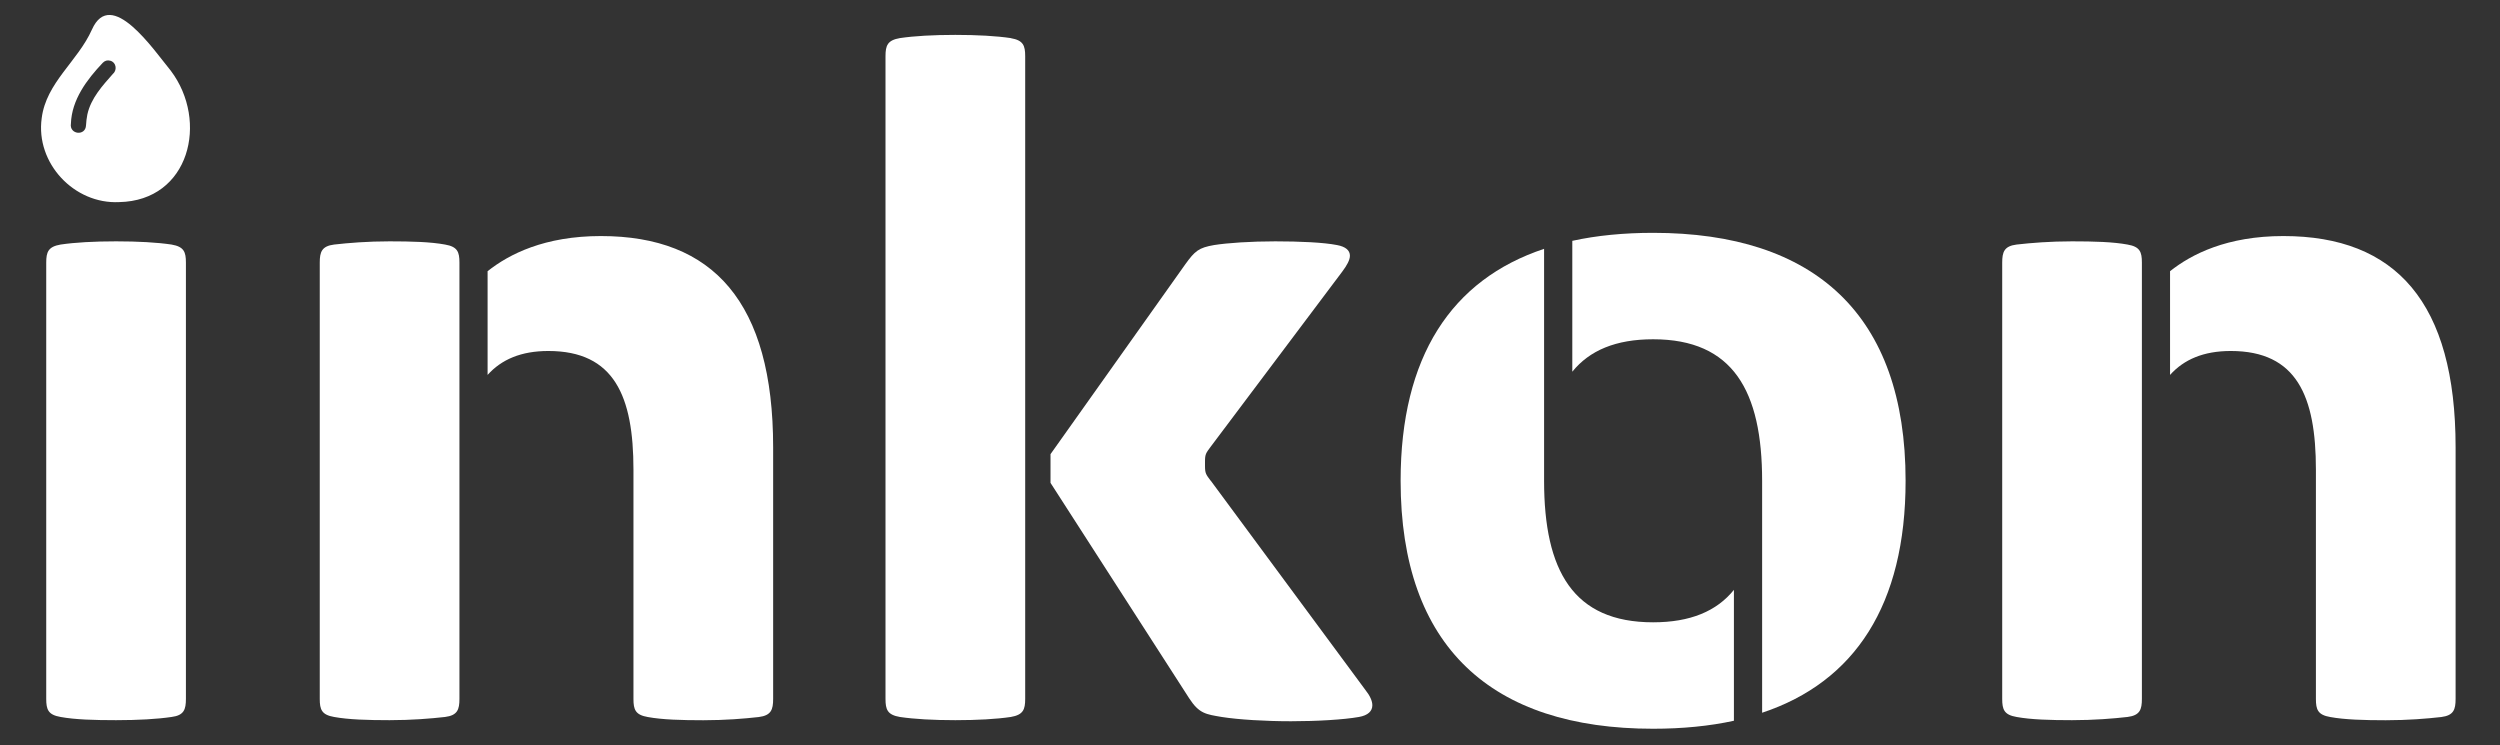 <svg viewBox="0 0 396.95 118.32" xmlns="http://www.w3.org/2000/svg" id="Layer_1"><rect x="0" y="0" width="396.95" height="118.32" fill="#333333" stroke="none"/><defs><style>.cls-1{fill:#fff;}</style></defs><path d="M27.24,38.83c-2.28-.34-5.32-.51-8.81-.51s-6.53.17-8.81.51c-1.97.34-2.28,1.18-2.28,2.87v69.27c0,1.69.3,2.53,2.28,2.87,2.28.42,5.32.51,8.81.51s6.53-.17,8.81-.51c1.97-.25,2.28-1.18,2.28-2.87V41.7c0-1.69-.3-2.53-2.28-2.87Z" class="cls-1"></path><path d="M95.42,37.48c-8.96,0-14.58,2.87-18,5.58v16.47c2.2-2.45,5.32-3.8,9.64-3.8,10.48,0,13.52,7.18,13.52,18.84v36.41c0,1.69.3,2.53,2.28,2.87,2.28.42,5.32.51,8.81.51s6.53-.25,8.81-.51c1.97-.25,2.28-1.18,2.28-2.87v-39.96c0-22.98-9.49-33.54-27.34-33.54Z" class="cls-1"></path><path d="M70.67,38.83c-2.28-.42-5.32-.51-8.81-.51s-6.53.25-8.81.51c-1.97.25-2.28,1.18-2.28,2.87v69.27c0,1.69.3,2.53,2.28,2.87,2.28.42,5.32.51,8.81.51s6.53-.25,8.81-.51c1.97-.25,2.28-1.18,2.28-2.87V41.7c0-1.69-.3-2.53-2.28-2.87Z" class="cls-1"></path><path d="M160.5,6.05c-2.28-.34-5.32-.51-8.81-.51s-6.53.17-8.81.51c-1.97.34-2.28,1.18-2.28,2.87v102.05c0,1.69.3,2.53,2.28,2.87,2.28.34,5.32.51,8.81.51s6.53-.17,8.81-.51c1.97-.34,2.28-1.18,2.28-2.87V8.93c0-1.69-.3-2.53-2.28-2.87Z" class="cls-1"></path><path d="M192.24,76.34c-.76-1.01-.91-1.18-.91-2.37v-.68c0-1.18.15-1.35.91-2.37l20.88-27.79c.76-1.01,1.22-1.86,1.22-2.53,0-.84-.68-1.44-2.05-1.69-2.13-.42-5.92-.59-9.8-.59s-7.59.25-9.72.59c-2.43.42-3.04.93-4.56,3.04l-21.41,30.16v4.56l22.02,34.21c1.59,2.45,2.66,2.53,5.16,2.96,2.66.42,6.91.68,11.01.68s8.35-.25,10.78-.68c1.44-.25,2.13-.93,2.13-1.86,0-.68-.38-1.52-1.06-2.37l-24.6-33.29Z" class="cls-1"></path><path d="M262.48,98.81c-12.68,0-17.31-8.19-17.31-22.47v-36.83c-14.73,4.9-22.78,17.15-22.78,36.83,0,26.36,14.43,39.37,40.09,39.37,4.63,0,8.96-.42,12.83-1.27v-20.78c-2.73,3.38-6.91,5.15-12.83,5.15Z" class="cls-1"></path><path d="M262.48,36.97c-4.63,0-8.96.42-12.83,1.27v20.78c2.73-3.38,6.91-5.15,12.83-5.15,12.68,0,17.31,8.19,17.31,22.47v36.83c14.73-4.9,22.78-17.15,22.78-36.83,0-26.36-14.43-39.37-40.09-39.37Z" class="cls-1"></path><path d="M362.56,37.48c-8.96,0-14.58,2.87-18,5.58v16.47c2.2-2.45,5.32-3.8,9.64-3.8,10.48,0,13.52,7.18,13.52,18.84v36.41c0,1.69.3,2.53,2.28,2.87,2.28.42,5.32.51,8.81.51s6.53-.25,8.81-.51c1.97-.25,2.28-1.18,2.28-2.87v-39.96c0-22.98-9.49-33.54-27.34-33.54Z" class="cls-1"></path><path d="M337.81,38.83c-2.28-.42-5.32-.51-8.81-.51s-6.53.25-8.81.51c-1.97.25-2.28,1.18-2.28,2.87v69.27c0,1.69.3,2.53,2.28,2.87,2.28.42,5.32.51,8.81.51s6.53-.25,8.81-.51c1.97-.25,2.28-1.18,2.28-2.87V41.7c0-1.69-.3-2.53-2.28-2.87Z" class="cls-1"></path><path d="M14.6,4.69c-2.25,5.05-7.27,8.41-7.98,14.08-.99,7.13,5.15,13.67,12.29,13.32,11.21-.21,14.25-12.86,8.21-20.86-2.71-3.29-9.48-13.35-12.52-6.54ZM17.98,11.67c-1.7,1.93-3.54,3.91-4.11,6.51-.12.56-.17,1.13-.21,1.7-.06,1.78-2.68,1.49-2.4-.25.13-3.8,2.54-7,5.05-9.65.33-.34.73-.47,1.19-.34.91.22,1.15,1.41.48,2.04Z" class="cls-1"></path></svg>